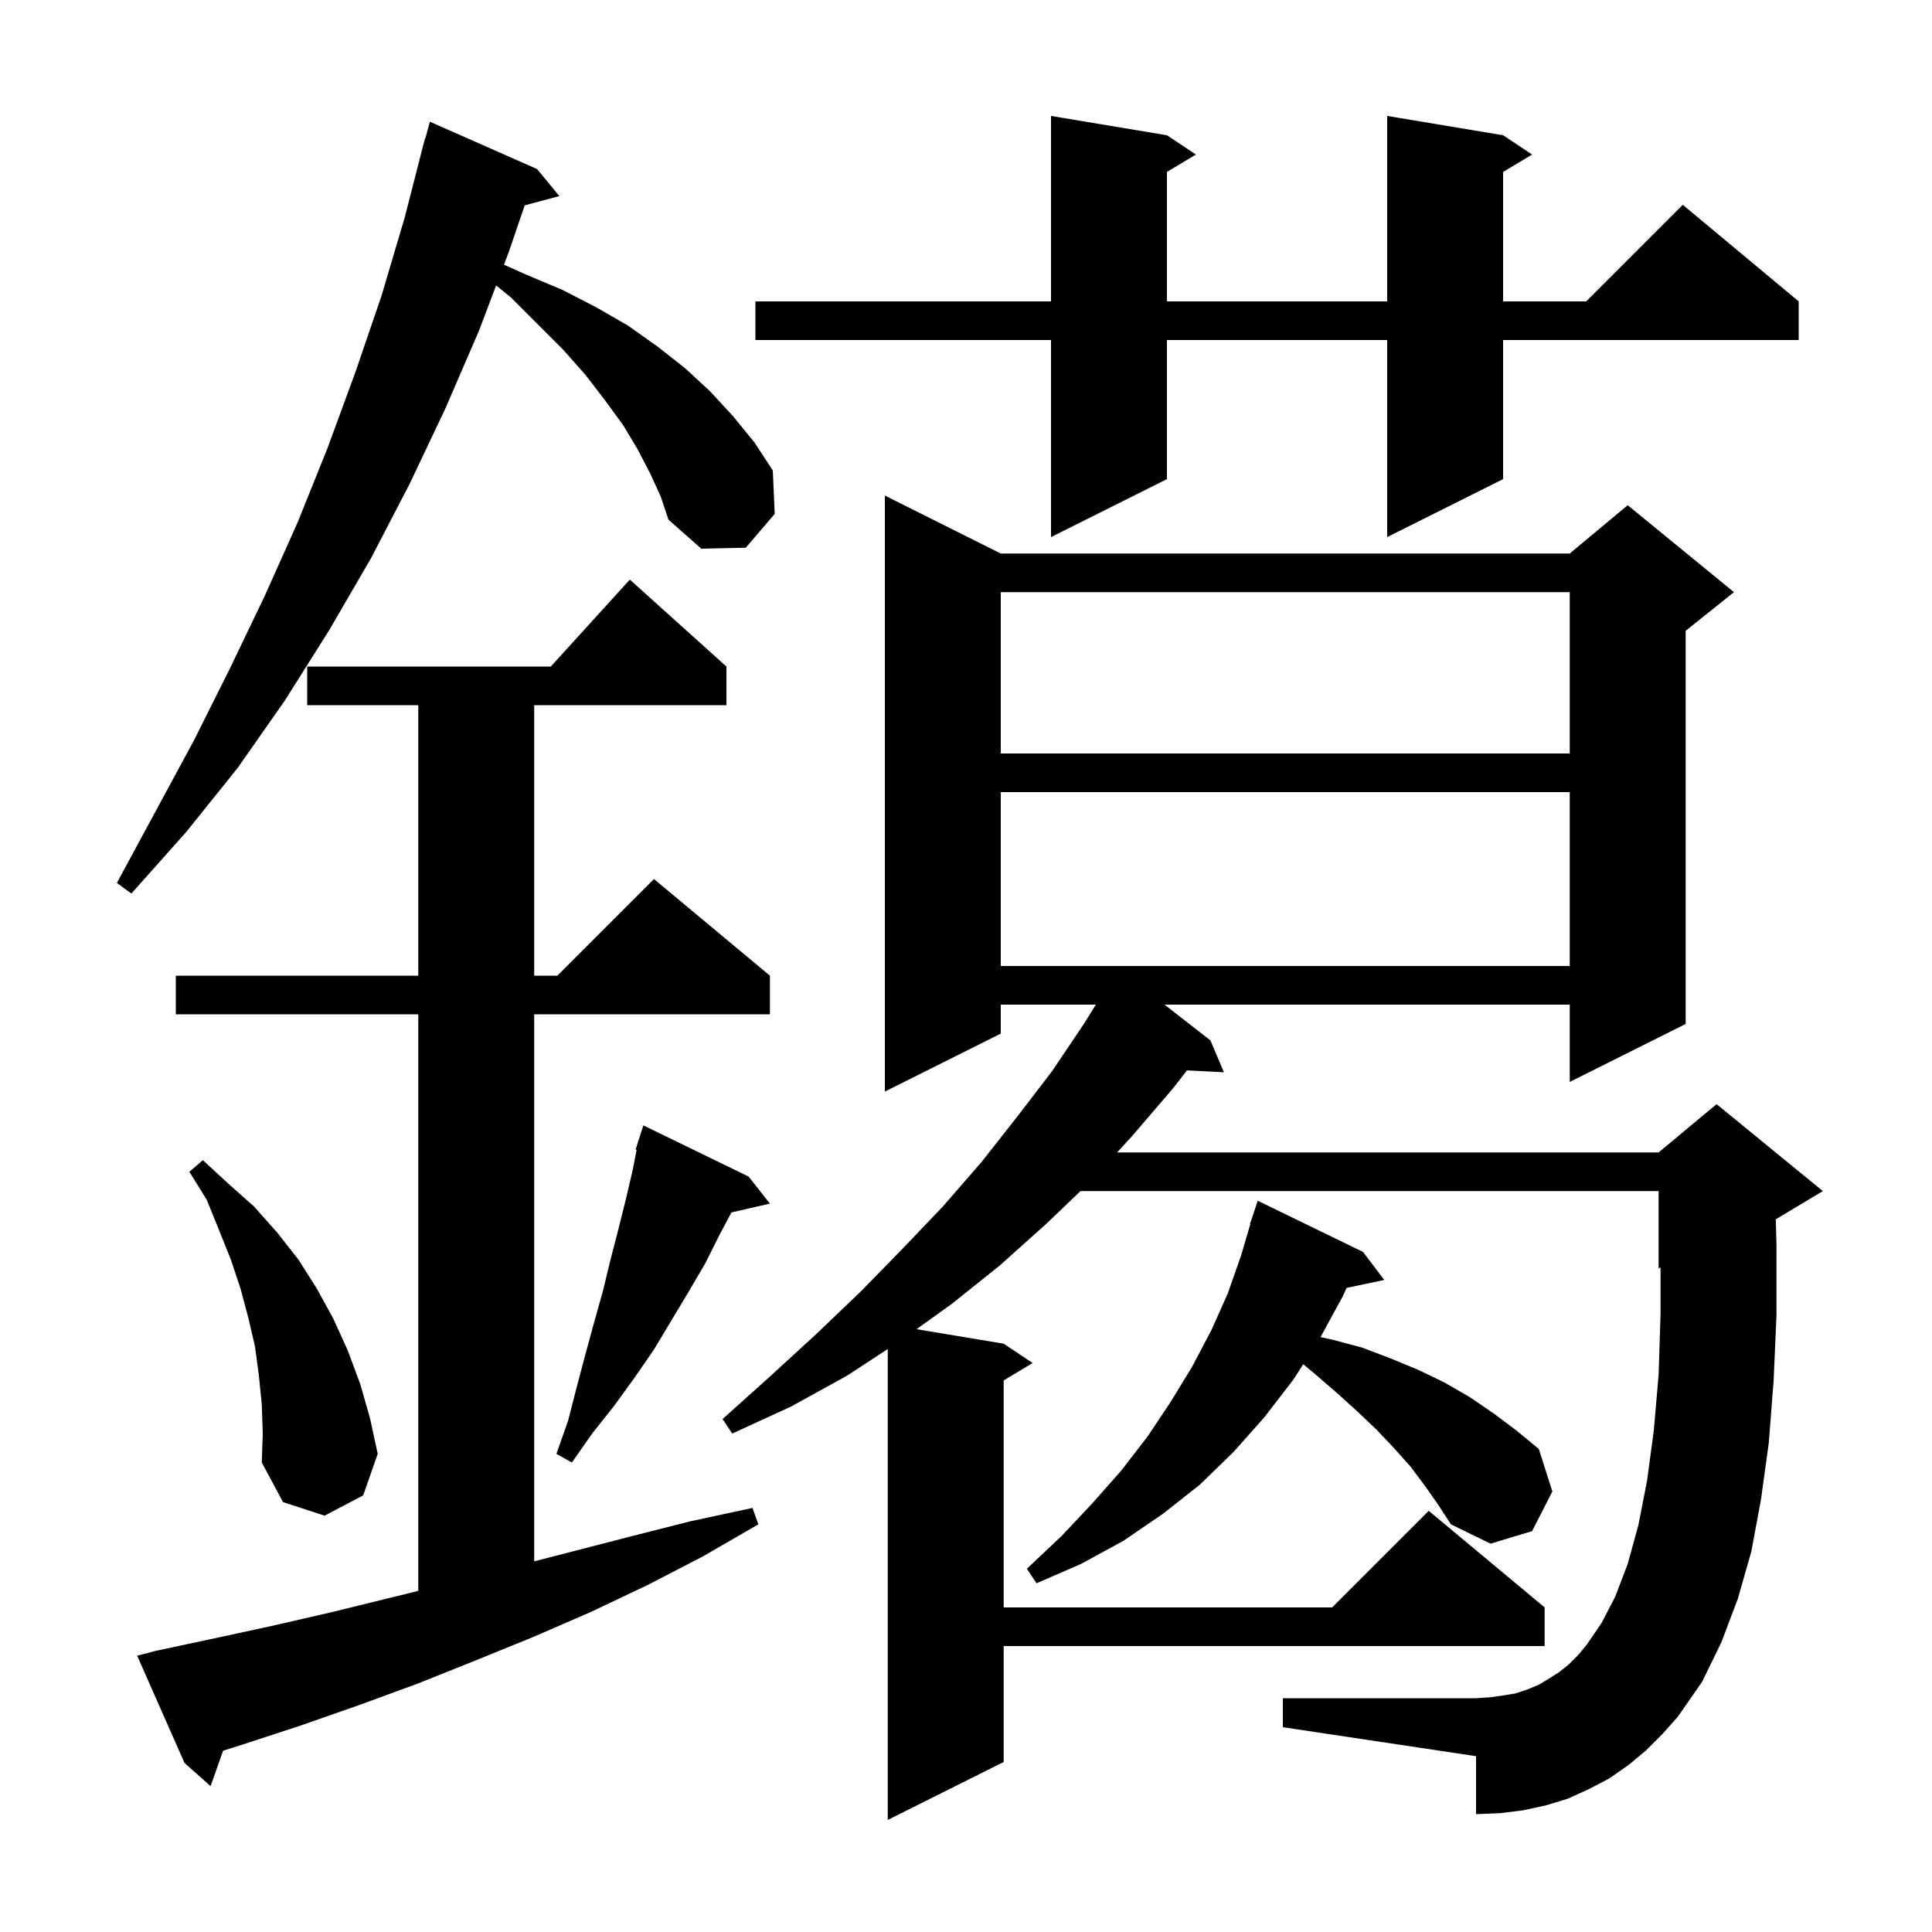 <svg xmlns="http://www.w3.org/2000/svg" xmlns:xlink="http://www.w3.org/1999/xlink" version="1.1" baseProfile="full" viewBox="0 0 200 200" width="200" height="200">
<g fill="black">
<path d="M 170.4 181.2 L 168.6 182.7 L 166.6 184.1 L 164.5 185.2 L 162.3 186.2 L 160.0 186.9 L 157.7 187.4 L 155.3 187.7 L 152.8 187.8 L 152.8 181.8 L 132.8 178.8 L 132.8 175.8 L 152.8 175.8 L 154.3 175.7 L 155.7 175.5 L 156.9 175.3 L 158.1 174.9 L 159.3 174.4 L 160.3 173.8 L 161.4 173.1 L 162.4 172.3 L 163.4 171.3 L 164.3 170.2 L 165.8 168.0 L 167.2 165.3 L 168.5 161.9 L 169.6 157.9 L 170.5 153.3 L 171.2 148.1 L 171.7 142.3 L 171.9 136.0 L 171.9 131.217 L 171.7 131.3 L 171.7 123.3 L 111.855 123.3 L 108.3 126.7 L 103.5 131.0 L 98.5 135.0 L 94.879 137.596 L 103.9 139.1 L 106.9 141.1 L 103.9 142.9 L 103.9 166.4 L 137.9 166.4 L 147.9 156.4 L 159.9 166.4 L 159.9 170.4 L 103.9 170.4 L 103.9 182.4 L 91.9 188.4 L 91.9 139.651 L 87.7 142.4 L 81.9 145.6 L 75.8 148.4 L 74.8 146.9 L 79.7 142.5 L 84.5 138.1 L 89.1 133.7 L 93.4 129.3 L 97.6 124.9 L 101.6 120.3 L 105.3 115.6 L 108.9 110.9 L 112.2 106.0 L 113.44 104.0 L 103.6 104.0 L 103.6 107.0 L 91.6 113.0 L 91.6 51.3 L 103.6 57.3 L 162.5 57.3 L 168.5 52.3 L 179.5 61.3 L 174.5 65.3 L 174.5 106.0 L 162.5 112.0 L 162.5 104.0 L 120.55 104.0 L 125.3 107.7 L 126.7 111.0 L 122.878 110.806 L 121.4 112.7 L 117.2 117.6 L 115.645 119.3 L 171.7 119.3 L 177.7 114.3 L 188.7 123.3 L 183.831 126.221 L 183.9 128.9 L 183.9 136.2 L 183.6 143.0 L 183.1 149.4 L 182.3 155.2 L 181.3 160.6 L 179.9 165.5 L 178.2 170.0 L 176.2 174.1 L 173.7 177.7 L 172.1 179.5 Z M 16.1 170.9 L 22.2 169.6 L 28.2 168.3 L 34.3 166.9 L 43.3 164.687 L 43.3 105.0 L 18.2 105.0 L 18.2 101.0 L 43.3 101.0 L 43.3 73.0 L 31.8 73.0 L 31.8 69.0 L 57.018 69.0 L 65.2 60.0 L 75.2 69.0 L 75.2 73.0 L 55.3 73.0 L 55.3 101.0 L 57.7 101.0 L 67.7 91.0 L 79.7 101.0 L 79.7 105.0 L 55.3 105.0 L 55.3 161.629 L 65.1 159.1 L 71.4 157.5 L 77.9 156.1 L 78.5 157.8 L 72.8 161.1 L 67.0 164.1 L 61.1 166.9 L 55.1 169.5 L 49.2 171.9 L 43.2 174.3 L 37.2 176.5 L 31.2 178.6 L 25.1 180.6 L 23.093 181.235 L 21.8 184.9 L 19.1 182.5 L 14.2 171.4 Z M 147.5 153.8 L 146.0 151.8 L 144.3 149.9 L 142.5 148.0 L 140.5 146.1 L 138.4 144.2 L 136.2 142.3 L 134.912 141.226 L 133.9 142.8 L 130.9 146.7 L 127.7 150.3 L 124.2 153.7 L 120.4 156.7 L 116.3 159.5 L 111.9 161.9 L 107.3 163.9 L 106.3 162.4 L 109.9 159.0 L 113.1 155.6 L 116.1 152.2 L 118.8 148.7 L 121.2 145.1 L 123.4 141.5 L 125.4 137.7 L 127.1 133.9 L 128.5 129.9 L 129.434 126.708 L 129.4 126.7 L 130.2 124.3 L 141.1 129.6 L 143.3 132.5 L 139.401 133.321 L 139.0 134.2 L 136.701 138.416 L 138.0 138.7 L 141.0 139.5 L 143.9 140.6 L 146.8 141.8 L 149.5 143.1 L 152.1 144.6 L 154.6 146.3 L 157.0 148.1 L 159.3 150.0 L 160.7 154.4 L 158.6 158.5 L 154.3 159.8 L 150.2 157.8 L 148.9 155.8 Z M 27.1 145.4 L 26.8 142.4 L 26.4 139.4 L 25.7 136.4 L 24.9 133.4 L 23.9 130.4 L 22.7 127.4 L 21.4 124.2 L 19.6 121.3 L 21.0 120.1 L 23.6 122.5 L 26.3 124.9 L 28.7 127.6 L 30.9 130.4 L 32.8 133.4 L 34.5 136.5 L 36.0 139.8 L 37.3 143.3 L 38.3 146.8 L 39.1 150.5 L 37.6 154.8 L 33.6 156.9 L 29.3 155.5 L 27.1 151.4 L 27.2 148.4 Z M 77.5 121.8 L 79.7 124.6 L 75.723 125.507 L 74.5 127.8 L 73.0 130.8 L 71.3 133.7 L 67.7 139.7 L 65.7 142.6 L 63.6 145.5 L 61.3 148.4 L 59.2 151.4 L 57.6 150.5 L 58.8 147.1 L 59.7 143.6 L 60.6 140.2 L 61.5 136.9 L 62.4 133.7 L 63.2 130.4 L 64.0 127.3 L 64.8 124.1 L 65.5 121.1 L 65.902 119.024 L 65.8 119.0 L 66.069 118.158 L 66.1 118.0 L 66.118 118.006 L 66.6 116.5 Z M 103.6 82.0 L 103.6 100.0 L 162.5 100.0 L 162.5 82.0 Z M 67.3 49.0 L 66.0 46.5 L 64.5 44.0 L 62.6 41.4 L 60.6 38.8 L 58.3 36.2 L 52.9 30.8 L 51.359 29.548 L 49.6 34.2 L 46.1 42.3 L 42.4 50.1 L 38.4 57.8 L 34.1 65.2 L 29.5 72.5 L 24.6 79.5 L 19.3 86.1 L 13.6 92.5 L 12.1 91.4 L 20.1 76.6 L 23.8 69.2 L 27.4 61.7 L 30.8 54.1 L 33.9 46.4 L 36.8 38.5 L 39.5 30.6 L 41.9 22.5 L 44.0 14.3 L 44.039 14.311 L 44.5 12.6 L 55.6 17.5 L 57.9 20.3 L 54.317 21.26 L 52.7 26.0 L 52.17 27.402 L 54.4 28.4 L 58.2 30.0 L 61.7 31.8 L 65.0 33.7 L 68.1 35.9 L 70.9 38.1 L 73.5 40.5 L 75.9 43.1 L 78.1 45.8 L 80.0 48.7 L 80.2 53.2 L 77.2 56.7 L 72.6 56.8 L 69.2 53.8 L 68.4 51.4 Z M 103.6 61.3 L 103.6 78.0 L 162.5 78.0 L 162.5 61.3 Z M 155.6 14.0 L 158.6 16.0 L 155.6 17.8 L 155.6 31.2 L 164.2 31.2 L 174.2 21.2 L 186.2 31.2 L 186.2 35.2 L 155.6 35.2 L 155.6 49.6 L 143.6 55.6 L 143.6 35.2 L 120.8 35.2 L 120.8 49.6 L 108.8 55.6 L 108.8 35.2 L 78.2 35.2 L 78.2 31.2 L 108.8 31.2 L 108.8 12.0 L 120.8 14.0 L 123.8 16.0 L 120.8 17.8 L 120.8 31.2 L 143.6 31.2 L 143.6 12.0 Z " />
</g>
</svg>
